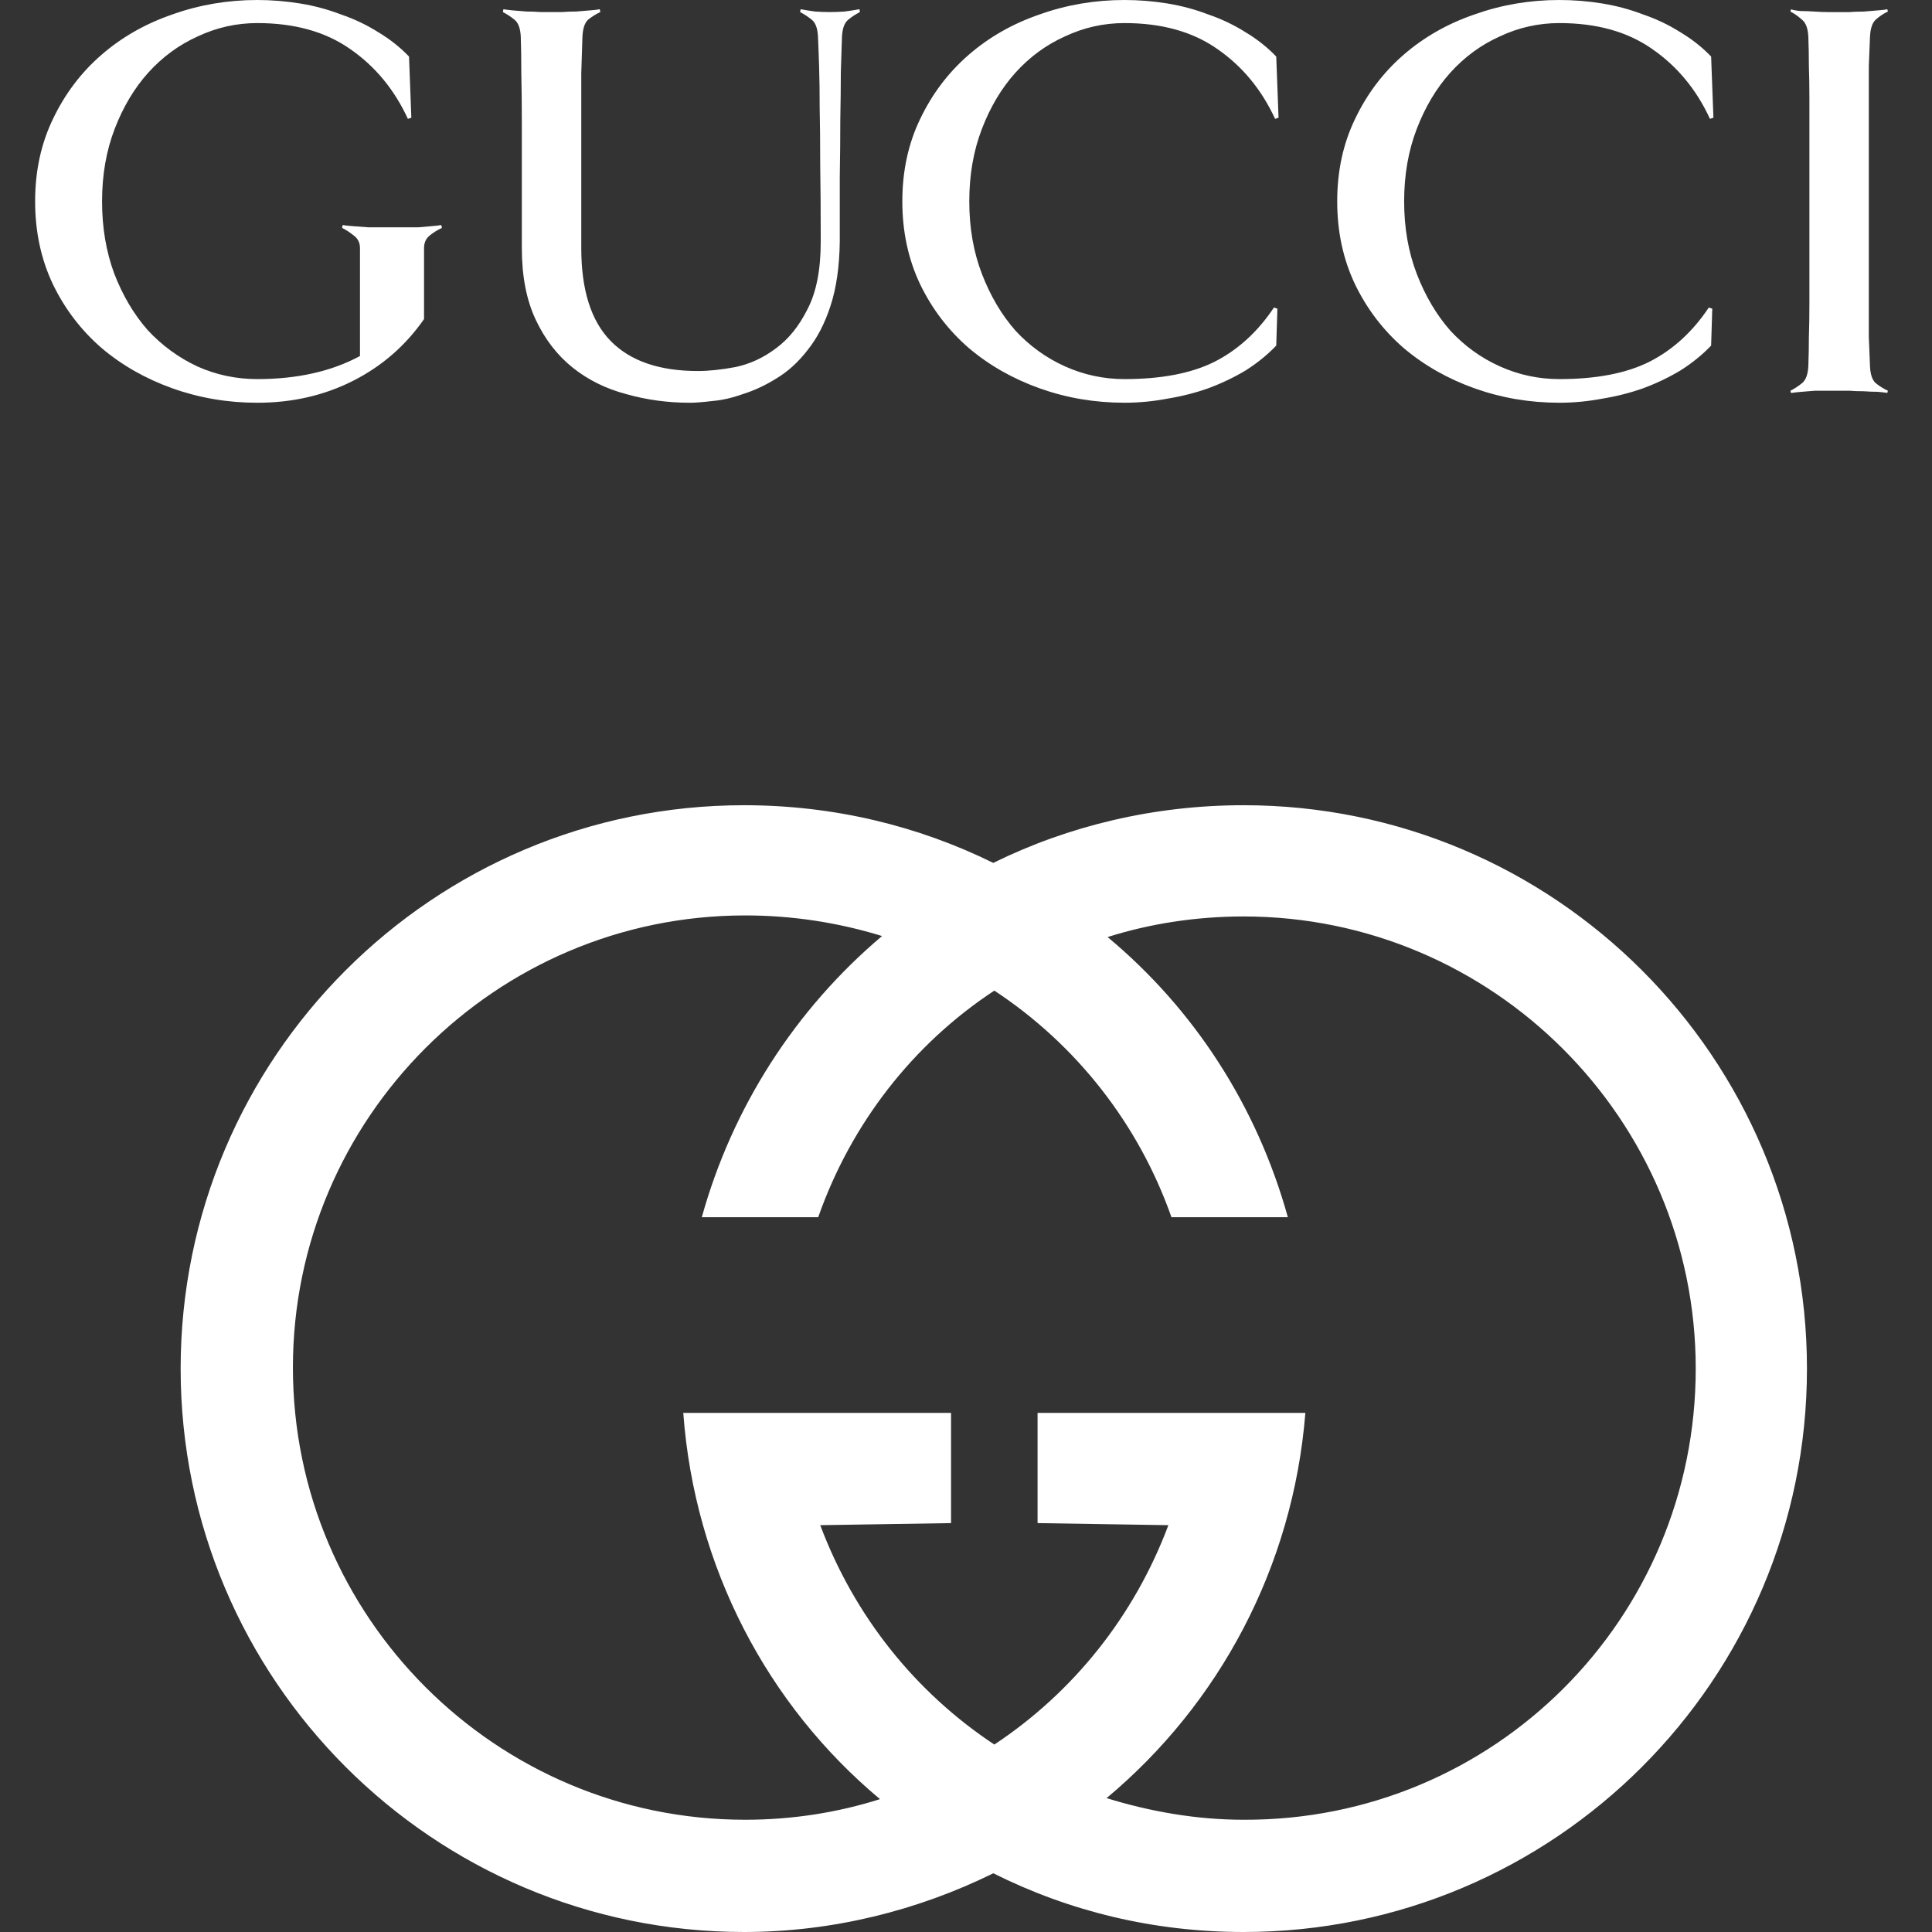 <?xml version="1.0" encoding="UTF-8"?>
<svg width="110px" height="110px" viewBox="0 0 110 110" version="1.1" xmlns="http://www.w3.org/2000/svg" xmlns:xlink="http://www.w3.org/1999/xlink">
    <rect x="0" y="0" width="110" height="110" fill="#333333" stroke="none"/>
    <title>Vivid/Logo/Gucci</title>
    <g id="Vivid/Logo/Gucci" stroke="none" stroke-width="1" fill="none" fill-rule="evenodd">
        <g id="Gucci-Logo.wine" transform="translate(2, 0)" fill="#FFFFFF" fill-rule="nonzero">
            <path d="M100.881,77.923 C100.881,95.633 86.514,110 68.804,110 C63.702,110 58.893,108.828 54.554,106.657 C50.272,108.769 45.405,110 40.363,110 C22.652,110 8.285,95.633 8.285,77.923 C8.285,60.213 22.652,45.846 40.362,45.846 C45.464,45.846 50.272,47.019 54.553,49.13 C58.835,47.019 63.702,45.846 68.804,45.846 C86.514,45.846 100.881,60.213 100.881,77.923 L100.881,77.923 Z M94.548,77.923 C94.548,63.732 82.995,52.179 68.804,52.179 C66.106,52.179 63.468,52.59 61.063,53.352 C65.989,57.457 69.566,62.969 71.325,69.303 L64.698,69.303 C62.837,64.016 59.294,59.484 54.613,56.401 C49.98,59.45 46.461,63.967 44.585,69.303 L37.958,69.303 C39.694,63.057 43.269,57.478 48.22,53.294 C45.694,52.515 43.065,52.119 40.421,52.121 C26.23,52.121 14.677,63.673 14.677,77.864 C14.677,92.055 26.23,103.609 40.421,103.609 C43.118,103.609 45.698,103.198 48.103,102.435 C41.711,97.099 37.548,89.241 36.903,80.445 L52.149,80.445 L52.149,86.719 L44.701,86.837 C46.637,91.997 50.097,96.338 54.613,99.328 C59.127,96.337 62.587,91.997 64.523,86.837 L57.075,86.719 L57.075,80.445 L72.322,80.445 C71.619,89.241 67.397,97.041 61.004,102.377 C63.468,103.139 66.106,103.609 68.804,103.609 C83.053,103.667 94.548,92.173 94.548,77.923 L94.548,77.923 Z" id="Shape"></path>
            <path d="M95.555,6.702 L95.358,6.767 C94.592,5.103 93.496,3.777 92.072,2.792 C90.671,1.806 88.908,1.314 86.784,1.314 C85.601,1.314 84.473,1.566 83.4,2.069 C82.326,2.551 81.385,3.241 80.575,4.139 C79.786,5.015 79.151,6.077 78.669,7.326 C78.187,8.574 77.946,9.954 77.946,11.465 C77.946,12.976 78.187,14.356 78.669,15.604 C79.151,16.852 79.786,17.926 80.575,18.824 C81.385,19.7 82.326,20.379 83.399,20.861 C84.473,21.343 85.601,21.584 86.784,21.584 C88.886,21.584 90.594,21.255 91.908,20.598 C93.244,19.919 94.372,18.889 95.292,17.509 L95.489,17.575 L95.424,19.677 C94.92,20.203 94.339,20.674 93.682,21.09 C93.026,21.485 92.314,21.825 91.547,22.11 C90.803,22.372 90.025,22.569 89.215,22.7 C88.405,22.854 87.594,22.93 86.784,22.93 C85.097,22.93 83.488,22.657 81.955,22.11 C80.421,21.562 79.074,20.795 77.913,19.81 C76.753,18.802 75.833,17.597 75.154,16.196 C74.475,14.772 74.135,13.195 74.135,11.465 C74.135,9.735 74.475,8.169 75.155,6.766 C75.833,5.343 76.753,4.128 77.913,3.121 C79.074,2.113 80.421,1.346 81.955,0.821 C83.488,0.274 85.097,0 86.783,0 C87.594,0 88.405,0.065 89.215,0.196 C90.025,0.328 90.803,0.536 91.547,0.821 C92.314,1.084 93.025,1.423 93.682,1.84 C94.339,2.234 94.92,2.693 95.424,3.219 L95.555,6.702 Z M23.161,12.977 C22.92,13.086 22.69,13.228 22.472,13.403 C22.253,13.578 22.143,13.819 22.143,14.126 L22.143,18.168 C21.091,19.679 19.744,20.85 18.101,21.683 C16.459,22.515 14.641,22.931 12.648,22.931 C10.962,22.931 9.352,22.657 7.818,22.11 C6.286,21.562 4.939,20.795 3.778,19.81 C2.617,18.802 1.697,17.598 1.018,16.197 C0.339,14.773 0,13.195 0,11.465 C0,9.735 0.34,8.169 1.019,6.767 C1.698,5.344 2.617,4.128 3.778,3.121 C4.939,2.113 6.286,1.347 7.818,0.821 C9.352,0.274 10.962,0 12.648,0 C13.459,0 14.269,0.066 15.079,0.197 C15.89,0.328 16.667,0.536 17.411,0.821 C18.178,1.084 18.89,1.423 19.547,1.84 C20.204,2.234 20.784,2.694 21.288,3.219 L21.42,6.702 L21.223,6.767 C20.457,5.103 19.362,3.778 17.938,2.792 C16.536,1.807 14.773,1.314 12.648,1.314 C11.466,1.314 10.338,1.566 9.264,2.069 C8.192,2.551 7.25,3.241 6.44,4.139 C5.651,5.015 5.016,6.078 4.534,7.326 C4.052,8.575 3.811,9.954 3.811,11.465 C3.811,12.954 4.041,14.323 4.502,15.571 C4.983,16.82 5.618,17.894 6.406,18.791 C7.217,19.667 8.159,20.357 9.232,20.861 C10.305,21.343 11.444,21.584 12.648,21.584 C14.926,21.584 16.876,21.146 18.496,20.27 L18.496,14.126 C18.496,13.82 18.376,13.579 18.135,13.403 C17.916,13.228 17.697,13.086 17.478,12.976 L17.508,12.812 C17.617,12.832 17.814,12.854 18.099,12.877 C18.384,12.897 18.68,12.919 18.986,12.943 L21.812,12.943 C22.075,12.923 22.327,12.901 22.567,12.877 C22.808,12.857 22.994,12.835 23.125,12.812 L23.161,12.977 Z M46.957,0.689 C46.738,0.799 46.519,0.941 46.3,1.117 C46.081,1.292 45.96,1.62 45.938,2.102 C45.918,2.628 45.896,3.296 45.873,4.106 C45.873,4.895 45.863,5.793 45.843,6.801 C45.843,7.808 45.833,8.903 45.813,10.086 L45.813,13.765 C45.793,15.189 45.617,16.404 45.287,17.412 C44.959,18.42 44.521,19.263 43.973,19.941 C43.448,20.62 42.856,21.157 42.199,21.551 C41.564,21.945 40.929,22.241 40.294,22.438 C39.68,22.657 39.1,22.788 38.552,22.833 C38.005,22.898 37.578,22.931 37.271,22.931 C36.022,22.931 34.818,22.767 33.657,22.439 C32.496,22.132 31.478,21.628 30.602,20.927 C29.726,20.226 29.025,19.317 28.5,18.2 C27.974,17.083 27.711,15.725 27.711,14.126 L27.711,6.997 C27.711,5.946 27.701,5.005 27.681,4.173 C27.681,3.318 27.671,2.628 27.651,2.102 C27.631,1.62 27.511,1.292 27.289,1.118 C27.071,0.942 26.852,0.799 26.633,0.689 L26.662,0.525 C26.772,0.545 26.947,0.567 27.189,0.591 C27.452,0.611 27.714,0.633 27.977,0.656 C28.262,0.656 28.536,0.667 28.798,0.687 L29.981,0.687 C30.244,0.667 30.518,0.656 30.802,0.656 C31.087,0.636 31.35,0.614 31.591,0.591 C31.853,0.571 32.039,0.549 32.149,0.525 L32.179,0.689 C31.938,0.799 31.708,0.941 31.489,1.117 C31.292,1.292 31.183,1.62 31.161,2.102 C31.141,2.628 31.119,3.318 31.095,4.172 L31.095,14.126 C31.095,16.514 31.654,18.277 32.771,19.416 C33.888,20.555 35.541,21.124 37.731,21.124 C38.366,21.124 39.089,21.047 39.899,20.894 C40.71,20.719 41.466,20.368 42.166,19.842 C42.889,19.317 43.491,18.572 43.973,17.609 C44.477,16.645 44.729,15.364 44.729,13.765 C44.729,12.035 44.719,10.556 44.699,9.33 C44.699,8.082 44.689,7.019 44.669,6.143 C44.669,5.245 44.658,4.478 44.638,3.844 C44.619,3.208 44.597,2.628 44.573,2.102 C44.553,1.62 44.433,1.292 44.212,1.117 C43.993,0.942 43.774,0.799 43.555,0.689 L43.585,0.525 C43.826,0.569 44.1,0.613 44.406,0.657 C44.713,0.677 44.998,0.687 45.261,0.687 C45.501,0.687 45.775,0.677 46.082,0.657 C46.41,0.614 46.695,0.569 46.936,0.525 L46.957,0.689 Z M70.795,6.702 L70.598,6.767 C69.831,5.103 68.736,3.777 67.313,2.792 C65.911,1.806 64.148,1.314 62.023,1.314 C60.841,1.314 59.714,1.566 58.64,2.069 C57.567,2.551 56.625,3.241 55.815,4.139 C55.026,5.015 54.391,6.077 53.91,7.326 C53.428,8.574 53.187,9.954 53.187,11.465 C53.187,12.976 53.428,14.356 53.91,15.604 C54.391,16.852 55.026,17.926 55.815,18.824 C56.625,19.7 57.567,20.379 58.639,20.861 C59.713,21.343 60.841,21.584 62.023,21.584 C64.126,21.584 65.835,21.255 67.149,20.598 C68.485,19.919 69.613,18.889 70.533,17.509 L70.73,17.575 L70.664,19.677 C70.16,20.203 69.58,20.674 68.923,21.09 C68.266,21.485 67.555,21.825 66.788,22.11 C66.043,22.372 65.266,22.569 64.456,22.7 C63.645,22.854 62.834,22.93 62.024,22.93 C60.337,22.93 58.727,22.657 57.194,22.11 C55.661,21.562 54.315,20.795 53.154,19.81 C51.993,18.802 51.073,17.597 50.394,16.196 C49.715,14.772 49.375,13.195 49.375,11.465 C49.375,9.735 49.715,8.169 50.394,6.766 C51.074,5.343 51.994,4.128 53.154,3.121 C54.315,2.113 55.661,1.346 57.194,0.821 C58.728,0.274 60.338,0 62.024,0 C62.834,0 63.645,0.065 64.455,0.196 C65.266,0.328 66.043,0.536 66.787,0.821 C67.554,1.084 68.266,1.423 68.923,1.84 C69.58,2.234 70.16,2.693 70.664,3.219 L70.795,6.702 Z M105.457,22.371 C105.347,22.352 105.161,22.33 104.899,22.307 C104.658,22.307 104.395,22.297 104.11,22.276 C103.825,22.276 103.551,22.267 103.289,22.247 L101.319,22.247 C101.056,22.267 100.792,22.288 100.529,22.312 C100.289,22.332 100.103,22.354 99.971,22.377 L99.941,22.246 C100.16,22.137 100.379,21.994 100.597,21.819 C100.817,21.644 100.937,21.315 100.959,20.833 C100.98,20.307 100.99,19.76 100.99,19.19 C101.01,18.621 101.02,17.975 101.02,17.252 L101.02,5.656 C101.02,4.932 101.01,4.297 100.99,3.749 C100.99,3.18 100.98,2.633 100.959,2.107 C100.939,1.626 100.819,1.297 100.598,1.122 C100.38,0.924 100.161,0.771 99.942,0.662 L99.971,0.53 C100.103,0.574 100.289,0.607 100.529,0.629 C100.792,0.629 101.055,0.639 101.318,0.659 C101.603,0.679 101.877,0.689 102.139,0.689 L103.289,0.689 C103.551,0.669 103.825,0.659 104.109,0.659 C104.395,0.639 104.658,0.617 104.899,0.593 C105.161,0.573 105.347,0.551 105.457,0.528 L105.487,0.66 C105.246,0.769 105.016,0.922 104.797,1.119 C104.6,1.294 104.491,1.623 104.469,2.104 C104.449,2.63 104.427,3.178 104.403,3.748 L104.403,19.189 C104.423,19.757 104.445,20.305 104.469,20.831 C104.488,21.312 104.598,21.641 104.797,21.816 C105.016,21.991 105.246,22.134 105.487,22.244 L105.457,22.371 Z" id="Shape"></path>
        </g>
    </g>
</svg>
